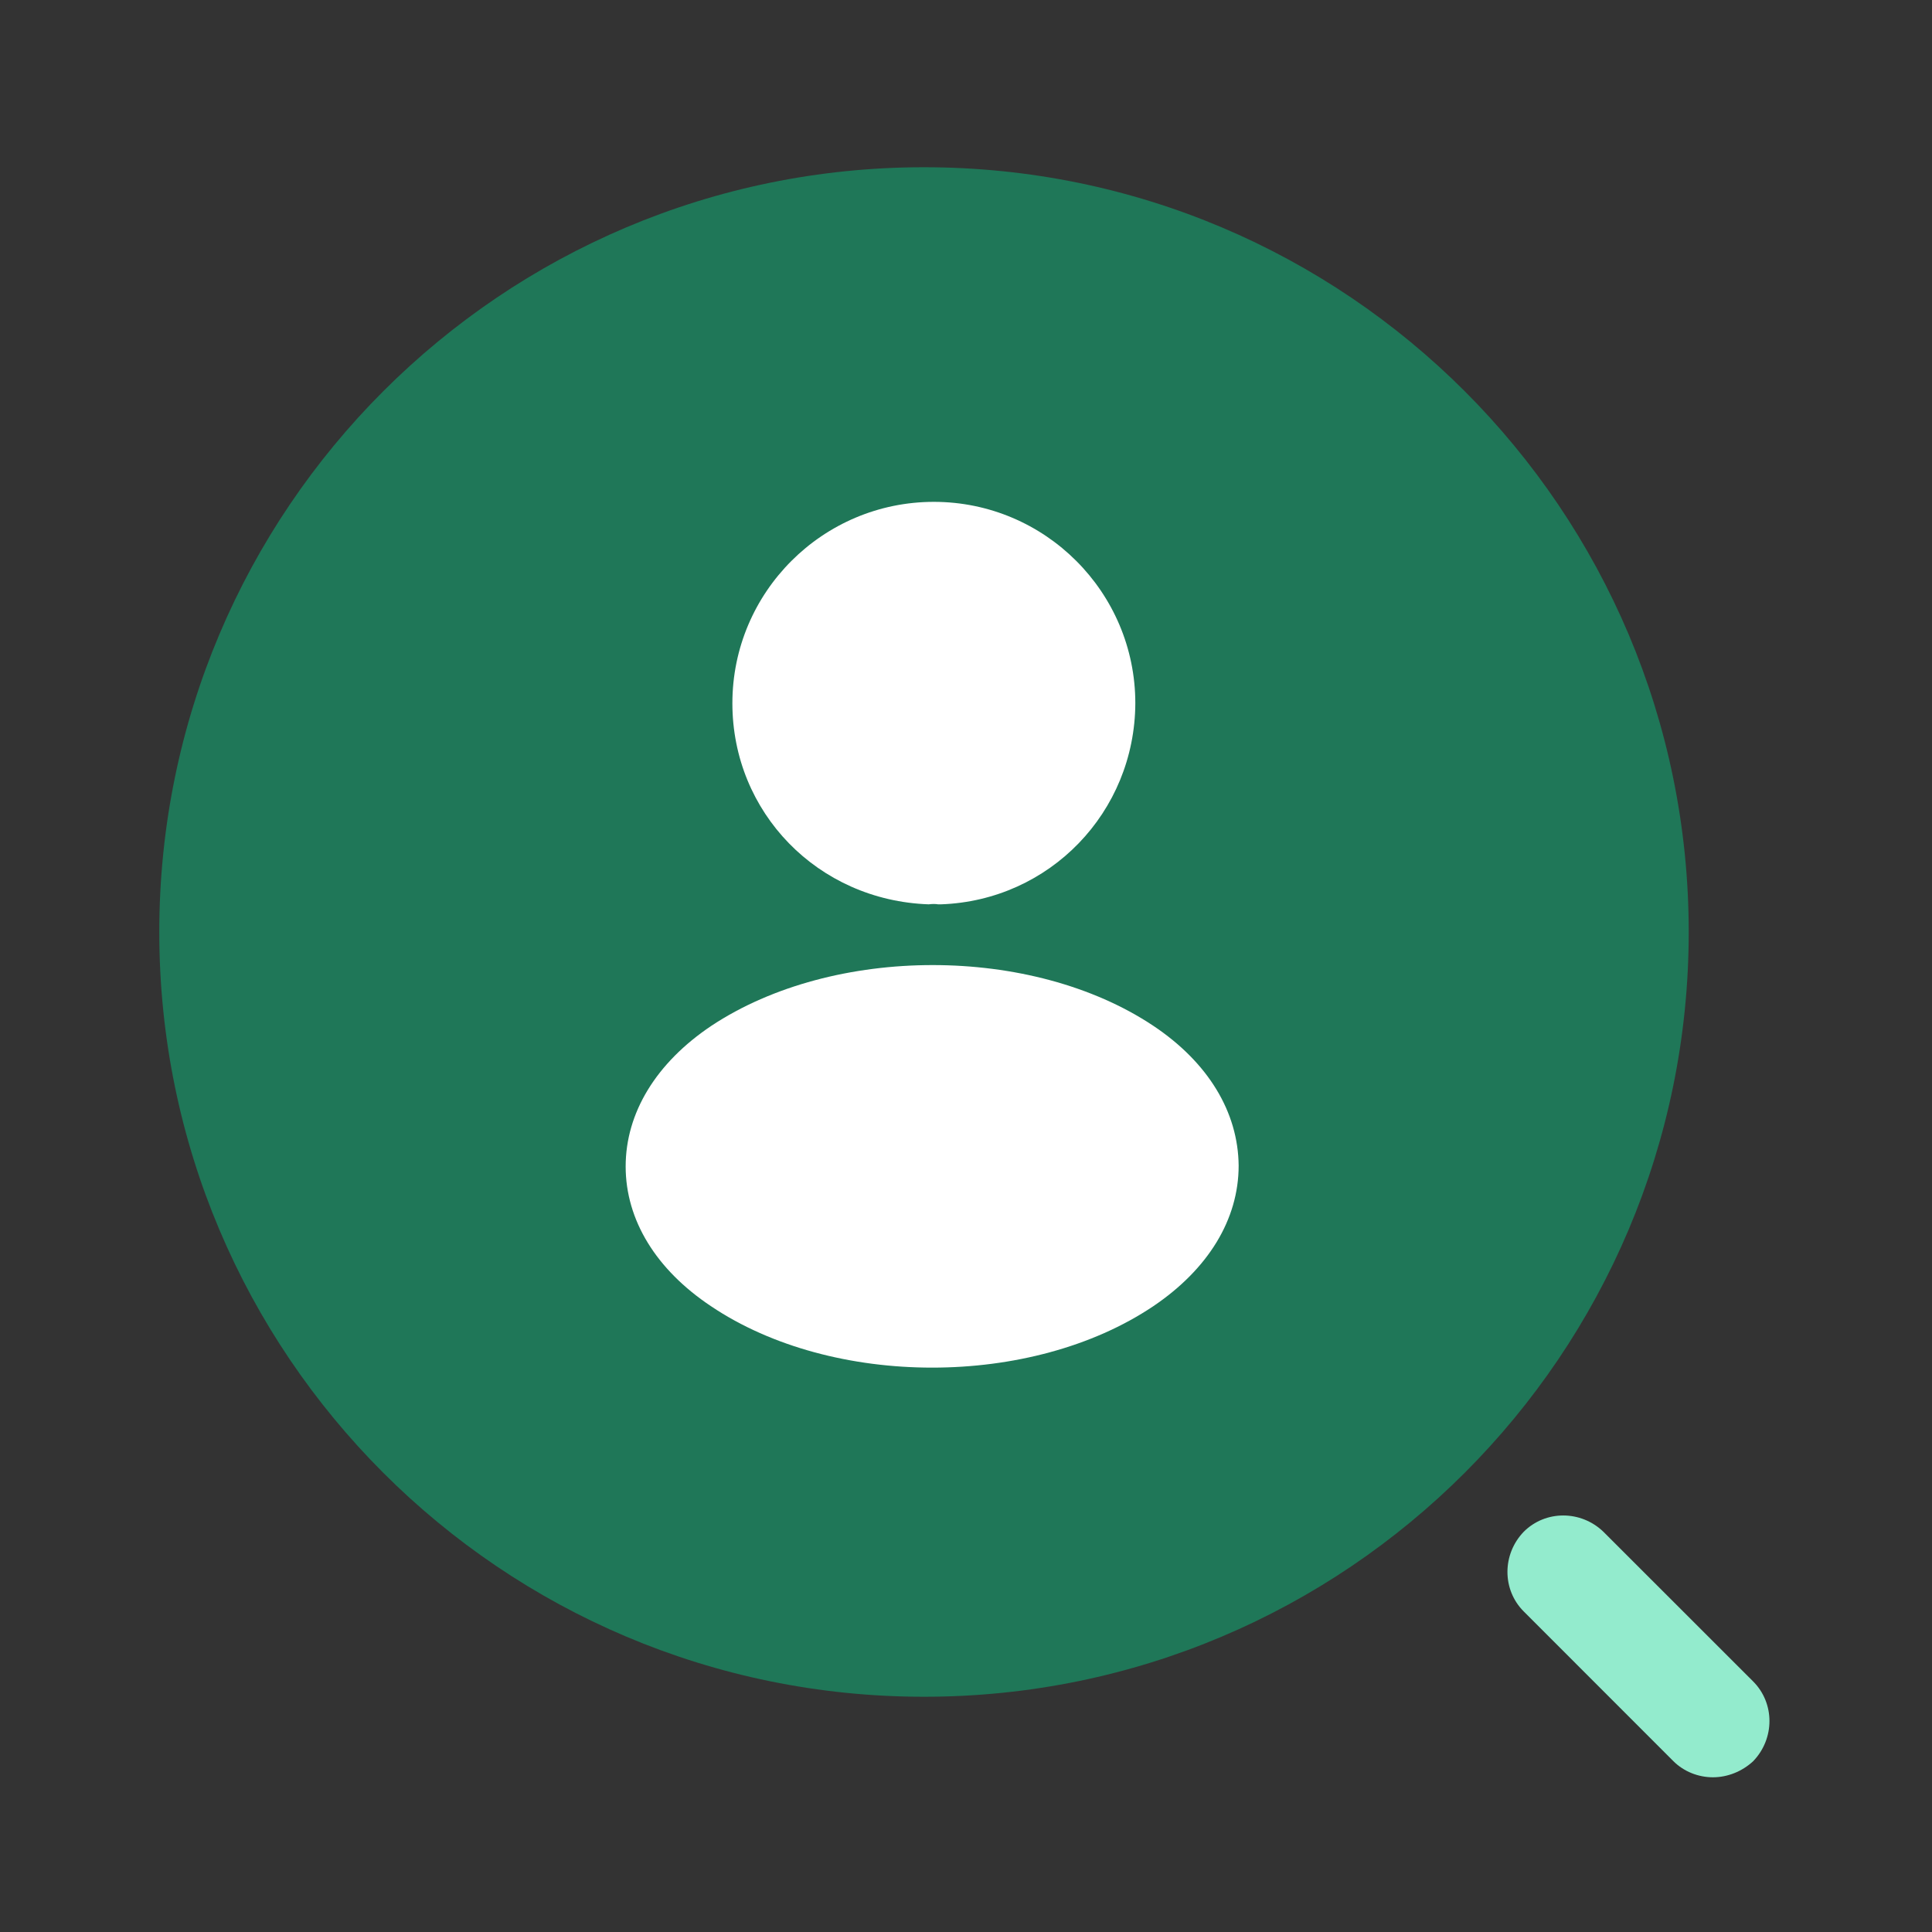 <svg width="25" height="25" viewBox="0 0 25 25" fill="none" xmlns="http://www.w3.org/2000/svg">
    <rect x="0" y="0" width="25" height="25" fill="#333333" stroke="none"/>
    <path opacity="0.4" d="M11.957 21.956C17.422 21.956 21.852 17.526 21.852 12.06C21.852 6.595 17.422 2.164 11.957 2.164C6.491 2.164 2.061 6.595 2.061 12.06C2.061 17.526 6.491 21.956 11.957 21.956Z" fill="#00DD90"></path>
    <path d="M22.165 22.998C21.977 22.998 21.79 22.925 21.654 22.79L19.717 20.852C19.436 20.571 19.436 20.113 19.717 19.821C19.998 19.54 20.456 19.54 20.748 19.821L22.686 21.758C22.967 22.04 22.967 22.498 22.686 22.79C22.54 22.925 22.352 22.998 22.165 22.998Z" fill="#93EBCD"></path>
    <path d="M12.084 6.494C10.646 6.494 9.477 7.663 9.477 9.1C9.477 10.511 10.58 11.652 12.018 11.702C12.062 11.696 12.106 11.696 12.139 11.702C12.15 11.702 12.155 11.702 12.166 11.702C12.172 11.702 12.172 11.702 12.177 11.702C13.582 11.652 14.685 10.511 14.691 9.1C14.691 7.663 13.522 6.494 12.084 6.494Z" fill="white"></path>
    <path d="M14.924 13.274C13.352 12.226 10.788 12.226 9.205 13.274C8.49 13.753 8.096 14.401 8.096 15.094C8.096 15.787 8.49 16.429 9.2 16.902C9.988 17.432 11.025 17.697 12.062 17.697C13.098 17.697 14.135 17.432 14.924 16.902C15.633 16.423 16.028 15.781 16.028 15.083C16.022 14.39 15.633 13.747 14.924 13.274Z" fill="white"></path>
</svg>
